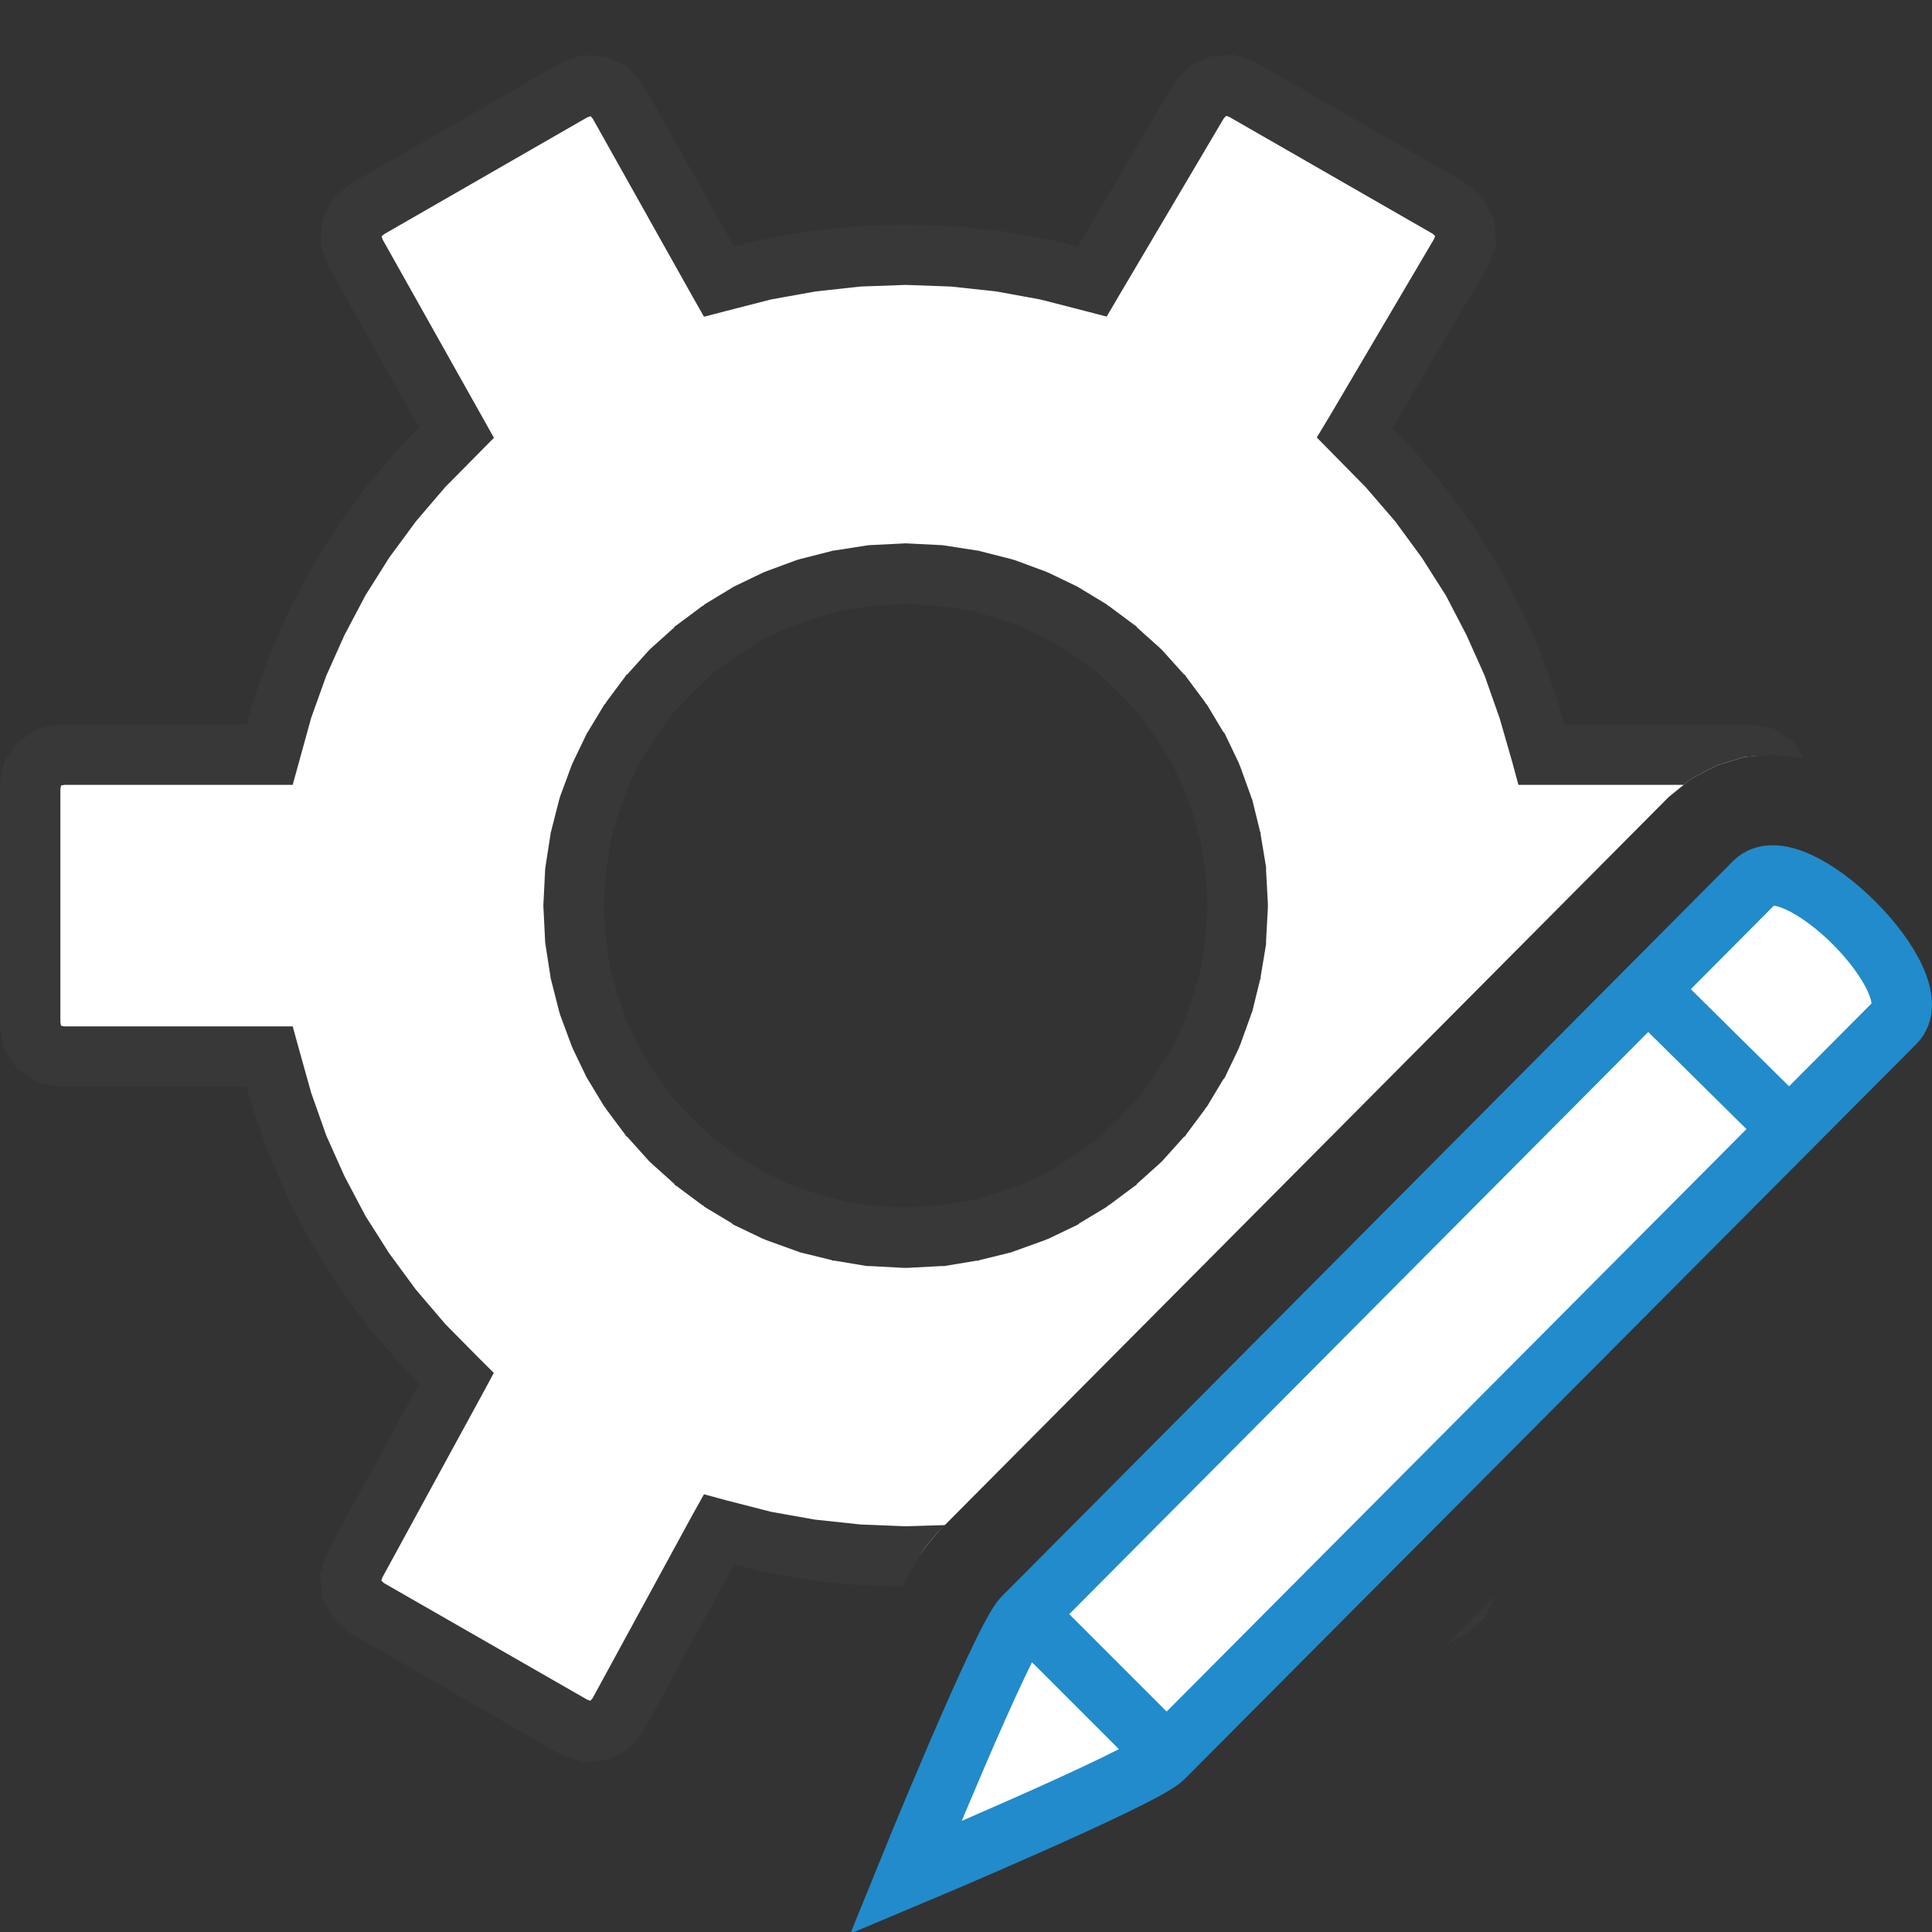 <?xml version="1.0" encoding="UTF-8"?>
<!DOCTYPE svg PUBLIC "-//W3C//DTD SVG 1.1//EN" "http://www.w3.org/Graphics/SVG/1.1/DTD/svg11.dtd">
<svg version="1.1" id="Layer_1" xmlns="http://www.w3.org/2000/svg" xmlns:xlink="http://www.w3.org/1999/xlink" x="0px" y="0px" width="32px" height="32px" viewBox="0 0 32 32" enable-background="new 0 0 32 32" xml:space="preserve">
  <rect x="0" y="0" width="32" height="32" fill="#333333" stroke="none"/>
  <g id="main">
    <g id="icon">
      <path d="M20.18,1.426L20,1.511L19.86,1.663L18.09,4.666L17.33,4.471L16.57,4.331L15.79,4.247L15,4.219L14.21,4.247L13.43,4.331L12.67,4.471L11.91,4.666L10.23,1.679L10.1,1.522L9.918,1.434L9.719,1.419L9.523,1.484L6.071,3.469L5.918,3.603L5.83,3.78L5.815,3.976L5.878,4.17L7.561,7.168L7.006,7.73L6.496,8.326L6.034,8.954L5.62,9.612L5.255,10.3L4.94,11.01L4.678,11.74L4.468,12.5L1.017,12.5L0.816,12.54L0.651,12.65L0.541,12.82L0.5,13.02L0.5,16.98L0.541,17.18L0.652,17.35L0.816,17.46L1.017,17.5L4.468,17.5L4.678,18.26L4.94,18.99L5.255,19.7L5.62,20.39L6.034,21.05L6.497,21.67L7.007,22.27L7.562,22.83L5.87,25.93L5.81,26.13L5.826,26.32L5.914,26.49L6.066,26.63L9.518,28.61L9.715,28.68L9.915,28.66L10.09,28.57L10.23,28.41L11.91,25.33L12.67,25.53L13.43,25.67L14.21,25.75L15,25.78L15.23,25.77L15.3,25.66L15.53,25.38L27.64,13.2L28.01,12.9L28.43,12.68L28.88,12.54L29.09,12.52L28.98,12.5L25.53,12.5L25.32,11.74L25.06,11.01L24.74,10.3L24.38,9.612L23.96,8.955L23.5,8.327L22.99,7.731L22.44,7.169L24.21,4.174L24.27,3.978L24.26,3.779L24.17,3.6L24.02,3.463L20.57,1.478L20.37,1.413zM15.56,9.529L16.11,9.612L16.63,9.748L17.14,9.933L17.62,10.16L18.07,10.44L18.5,10.76L18.89,11.11L19.24,11.5L19.56,11.93L19.84,12.38L20.07,12.86L20.25,13.37L20.39,13.89L20.47,14.44L20.5,15L20.47,15.56L20.39,16.11L20.25,16.63L20.07,17.14L19.84,17.62L19.56,18.07L19.24,18.5L18.89,18.89L18.5,19.24L18.07,19.56L17.62,19.84L17.14,20.07L16.63,20.25L16.11,20.39L15.56,20.47L15,20.5L14.44,20.47L13.89,20.39L13.37,20.25L12.86,20.07L12.38,19.84L11.93,19.56L11.5,19.24L11.11,18.89L10.76,18.5L10.44,18.07L10.16,17.62L9.933,17.14L9.748,16.63L9.612,16.11L9.529,15.56L9.5,15L9.529,14.44L9.612,13.89L9.748,13.37L9.933,12.86L10.16,12.38L10.44,11.93L10.76,11.5L11.11,11.11L11.5,10.76L11.93,10.44L12.38,10.16L12.86,9.933L13.37,9.748L13.89,9.612L14.44,9.529L15,9.5zz" id="b" fill="#FFFFFF"/>
      <path d="M20.34,0.914L20.14,0.927L20.05,0.934L19.96,0.976L19.78,1.061L19.69,1.104L19.63,1.178L19.49,1.329L19.46,1.366L19.43,1.409L17.85,4.088L17.46,3.987L17.44,3.982L17.42,3.979L16.65,3.839L16.64,3.836L16.62,3.834L15.84,3.75L15.82,3.748L15.8,3.747L15.02,3.719L15,3.719L14.98,3.719L14.2,3.747L14.18,3.748L14.16,3.75L13.38,3.834L13.36,3.836L13.35,3.84L12.58,3.979L12.56,3.983L12.54,3.987L12.16,4.086L10.67,1.434L10.64,1.39L10.61,1.352L10.47,1.196L10.41,1.12L10.32,1.075L10.14,0.986L10.05,0.942L9.955,0.935L9.756,0.92L9.656,0.913L9.561,0.944L9.365,1.01L9.317,1.025L9.274,1.051L5.822,3.036L5.779,3.06L5.742,3.093L5.588,3.227L5.513,3.292L5.47,3.381L5.382,3.558L5.339,3.645L5.332,3.741L5.316,3.938L5.309,4.036L5.339,4.131L5.403,4.325L5.418,4.372L5.442,4.415L6.941,7.084L6.65,7.379L6.638,7.391L6.626,7.405L6.116,8.001L6.105,8.015L6.094,8.029L5.631,8.657L5.621,8.672L5.611,8.687L5.196,9.345L5.187,9.36L5.178,9.377L4.813,10.06L4.805,10.08L4.797,10.09L4.483,10.81L4.476,10.82L4.469,10.84L4.207,11.57L4.201,11.59L4.196,11.61L4.088,12L1.017,12L0.967,12L0.918,12.01L0.717,12.05L0.619,12.07L0.536,12.13L0.371,12.24L0.291,12.29L0.236,12.37L0.126,12.54L0.07,12.62L0.05,12.72L0.01,12.92L0,12.97L0,13.02L0,16.98L0,17.03L0.01,17.08L0.051,17.28L0.07,17.38L0.126,17.46L0.237,17.63L0.292,17.71L0.372,17.76L0.537,17.87L0.619,17.93L0.717,17.95L0.918,17.99L0.967,18L1.017,18L4.088,18L4.196,18.39L4.201,18.41L4.207,18.42L4.469,19.16L4.476,19.18L4.483,19.19L4.797,19.9L4.805,19.92L4.813,19.94L5.179,20.62L5.187,20.64L5.197,20.65L5.611,21.31L5.621,21.33L5.632,21.34L6.094,21.97L6.105,21.98L6.117,22L6.627,22.59L6.638,22.61L6.651,22.62L6.945,22.92L5.431,25.69L5.408,25.74L5.393,25.78L5.332,25.98L5.303,26.07L5.311,26.17L5.328,26.36L5.336,26.46L5.379,26.54L5.467,26.72L5.511,26.81L5.585,26.87L5.737,27L5.774,27.04L5.817,27.06L9.269,29.05L9.313,29.07L9.361,29.09L9.559,29.15L9.655,29.18L9.755,29.18L9.955,29.16L10.05,29.15L10.14,29.11L10.32,29.02L10.41,28.97L10.48,28.89L10.61,28.73L10.64,28.7L10.67,28.65L12.16,25.91L12.54,26.01L12.56,26.02L12.58,26.02L13.35,26.16L13.36,26.16L13.38,26.17L14.16,26.25L14.18,26.25L14.2,26.25L14.94,26.28L15.3,25.66L15.53,25.38L15.66,25.26L15,25.28L14.25,25.25L13.5,25.17L12.77,25.04L12.03,24.85L11.66,24.75L11.47,25.09L9.814,28.13L9.778,28.17L9.777,28.17L9.776,28.17L9.723,28.15L6.358,26.22L6.317,26.18L6.316,26.18L6.316,26.18L6.332,26.13L8.001,23.07L8.179,22.74L7.918,22.48L7.375,21.93L6.888,21.36L6.447,20.76L6.053,20.14L5.705,19.48L5.405,18.81L5.154,18.1L4.95,17.37L4.848,17L4.468,17L1.067,17L1.013,16.99L1.012,16.99L1.011,16.99L1,16.93L1,13.07L1.011,13.01L1.012,13.01L1.012,13.01L1.067,13L4.468,13L4.848,13L4.95,12.63L5.154,11.89L5.405,11.19L5.705,10.52L6.053,9.861L6.448,9.234L6.887,8.638L7.374,8.068L7.917,7.519L8.181,7.252L7.997,6.923L6.338,3.968L6.321,3.916L6.321,3.915L6.321,3.914L6.321,3.914L6.363,3.878L9.728,1.943L9.782,1.925L9.782,1.925L9.783,1.925L9.819,1.967L11.47,4.911L11.66,5.246L12.03,5.15L12.77,4.96L13.51,4.827L14.25,4.746L15,4.719L15.75,4.746L16.5,4.827L17.23,4.96L17.97,5.15L18.33,5.244L18.52,4.92L20.27,1.96L20.31,1.919L20.31,1.919L20.31,1.919L20.31,1.919L20.36,1.936L23.73,3.872L23.77,3.908L23.77,3.908L23.77,3.909L23.77,3.91L23.75,3.963L22.01,6.915L21.81,7.246L22.08,7.52L22.62,8.069L23.11,8.637L23.55,9.237L23.95,9.866L24.29,10.52L24.59,11.19L24.84,11.9L25.05,12.63L25.15,13L25.53,13L27.89,13L28.01,12.9L28.43,12.68L28.88,12.54L29.36,12.5L29.89,12.56L29.87,12.54L29.76,12.37L29.71,12.29L29.63,12.24L29.46,12.13L29.38,12.07L29.28,12.05L29.08,12.01L29.03,12L28.98,12L25.91,12L25.8,11.61L25.8,11.59L25.79,11.58L25.53,10.84L25.52,10.82L25.52,10.81L25.2,10.1L25.19,10.08L25.18,10.06L24.82,9.378L24.81,9.361L24.8,9.346L24.39,8.688L24.38,8.673L24.37,8.658L23.9,8.03L23.89,8.016L23.88,8.002L23.37,7.406L23.36,7.392L23.35,7.379L23.06,7.092L24.64,4.428L24.66,4.385L24.68,4.338L24.75,4.142L24.78,4.047L24.77,3.946L24.76,3.747L24.75,3.649L24.71,3.561L24.62,3.381L24.58,3.291L24.5,3.224L24.35,3.088L24.31,3.055L24.27,3.029L20.82,1.045L20.77,1.02L20.73,1.004L20.53,0.939L20.44,0.908zM14.97,9.001L14.41,9.029L14.39,9.03L14.36,9.034L13.82,9.118L13.79,9.121L13.77,9.128L13.24,9.263L13.22,9.27L13.19,9.278L12.69,9.463L12.67,9.472L12.64,9.483L12.16,9.714L12.14,9.725L12.12,9.738L11.67,10.01L11.65,10.03L11.63,10.04L11.2,10.36L11.18,10.37L11.17,10.39L10.78,10.74L10.76,10.76L10.74,10.78L10.39,11.17L10.37,11.18L10.36,11.2L10.04,11.63L10.03,11.65L10.01,11.67L9.738,12.12L9.725,12.14L9.714,12.16L9.483,12.64L9.472,12.67L9.463,12.69L9.278,13.19L9.27,13.22L9.263,13.24L9.128,13.77L9.121,13.79L9.118,13.82L9.034,14.36L9.03,14.39L9.029,14.41L9.001,14.97L8.999,15L9.001,15.03L9.029,15.59L9.03,15.61L9.034,15.64L9.118,16.18L9.121,16.21L9.128,16.23L9.263,16.76L9.27,16.78L9.278,16.81L9.463,17.31L9.472,17.33L9.483,17.36L9.714,17.84L9.725,17.86L9.738,17.88L10.01,18.33L10.03,18.35L10.04,18.37L10.36,18.8L10.37,18.82L10.39,18.83L10.74,19.22L10.76,19.24L10.78,19.26L11.17,19.61L11.18,19.63L11.2,19.64L11.63,19.96L11.65,19.97L11.67,19.99L12.12,20.26L12.14,20.28L12.16,20.29L12.64,20.52L12.67,20.53L12.69,20.54L13.19,20.72L13.22,20.73L13.24,20.74L13.77,20.87L13.79,20.88L13.82,20.88L14.36,20.97L14.39,20.97L14.41,20.97L14.97,21L15,21L15.03,21L15.59,20.97L15.61,20.97L15.64,20.97L16.18,20.88L16.21,20.88L16.23,20.87L16.76,20.74L16.78,20.73L16.81,20.72L17.31,20.54L17.33,20.53L17.36,20.52L17.84,20.29L17.86,20.28L17.88,20.26L18.33,19.99L18.35,19.97L18.37,19.96L18.8,19.64L18.82,19.63L18.83,19.61L19.22,19.26L19.24,19.24L19.26,19.22L19.61,18.83L19.63,18.82L19.64,18.8L19.96,18.37L19.97,18.35L19.99,18.33L20.26,17.88L20.28,17.86L20.29,17.84L20.52,17.36L20.53,17.33L20.54,17.31L20.72,16.81L20.73,16.78L20.74,16.76L20.87,16.23L20.88,16.21L20.88,16.18L20.97,15.64L20.97,15.61L20.97,15.59L21,15.03L21,15L21,14.97L20.97,14.41L20.97,14.39L20.97,14.36L20.88,13.82L20.88,13.79L20.87,13.77L20.74,13.24L20.73,13.22L20.72,13.19L20.54,12.69L20.53,12.67L20.52,12.64L20.29,12.16L20.28,12.14L20.26,12.12L19.99,11.67L19.97,11.65L19.96,11.63L19.64,11.2L19.63,11.18L19.61,11.17L19.26,10.78L19.24,10.76L19.22,10.74L18.83,10.39L18.82,10.37L18.8,10.36L18.37,10.04L18.35,10.03L18.33,10.01L17.88,9.738L17.86,9.725L17.84,9.714L17.36,9.483L17.33,9.472L17.31,9.463L16.81,9.278L16.78,9.27L16.76,9.263L16.23,9.128L16.21,9.121L16.18,9.118L15.64,9.034L15.61,9.03L15.59,9.029L15.03,9.001L15,8.999zM15.51,10.03L16.01,10.1L16.48,10.23L16.94,10.39L17.38,10.6L17.79,10.86L18.18,11.14L18.53,11.47L18.86,11.82L19.14,12.21L19.4,12.62L19.61,13.06L19.77,13.52L19.9,13.99L19.97,14.49L20,15L19.97,15.51L19.9,16.01L19.77,16.48L19.61,16.94L19.4,17.38L19.14,17.79L18.86,18.18L18.53,18.53L18.18,18.86L17.79,19.14L17.38,19.4L16.94,19.61L16.48,19.77L16.01,19.9L15.51,19.97L15,20L14.49,19.97L13.99,19.9L13.52,19.77L13.06,19.61L12.62,19.4L12.21,19.14L11.82,18.86L11.47,18.53L11.14,18.18L10.86,17.79L10.6,17.38L10.39,16.94L10.23,16.48L10.1,16.01L10.03,15.51L10,15L10.03,14.49L10.1,13.99L10.23,13.52L10.39,13.06L10.6,12.62L10.86,12.21L11.14,11.82L11.47,11.47L11.82,11.14L12.21,10.86L12.62,10.6L13.06,10.39L13.52,10.23L13.99,10.1L14.49,10.03L15,10zM23.93,27.26L24.27,27.07L24.32,27.04L24.35,27.01L24.51,26.87L24.58,26.81L24.63,26.72L24.71,26.54L24.76,26.45L24.76,26.43zz" fill="#383838"/>
    </g>
    <g id="overlay">
      <path d="M16.947,26.794l12.113,-12.18c0.651,-0.651,2.977,1.675,2.326,2.326L19.267,29.114C18.93,29.451,15,31.1,15,31.1S16.61,27.131,16.947,26.794zM27.299,16.389l2.261,2.235M17.029,26.761l2.323,2.323" id="b" fill="#FFFFFF" stroke="#228BCB" stroke-width="1" stroke-miterlimit="10"/>
    </g>
  </g>
</svg>

